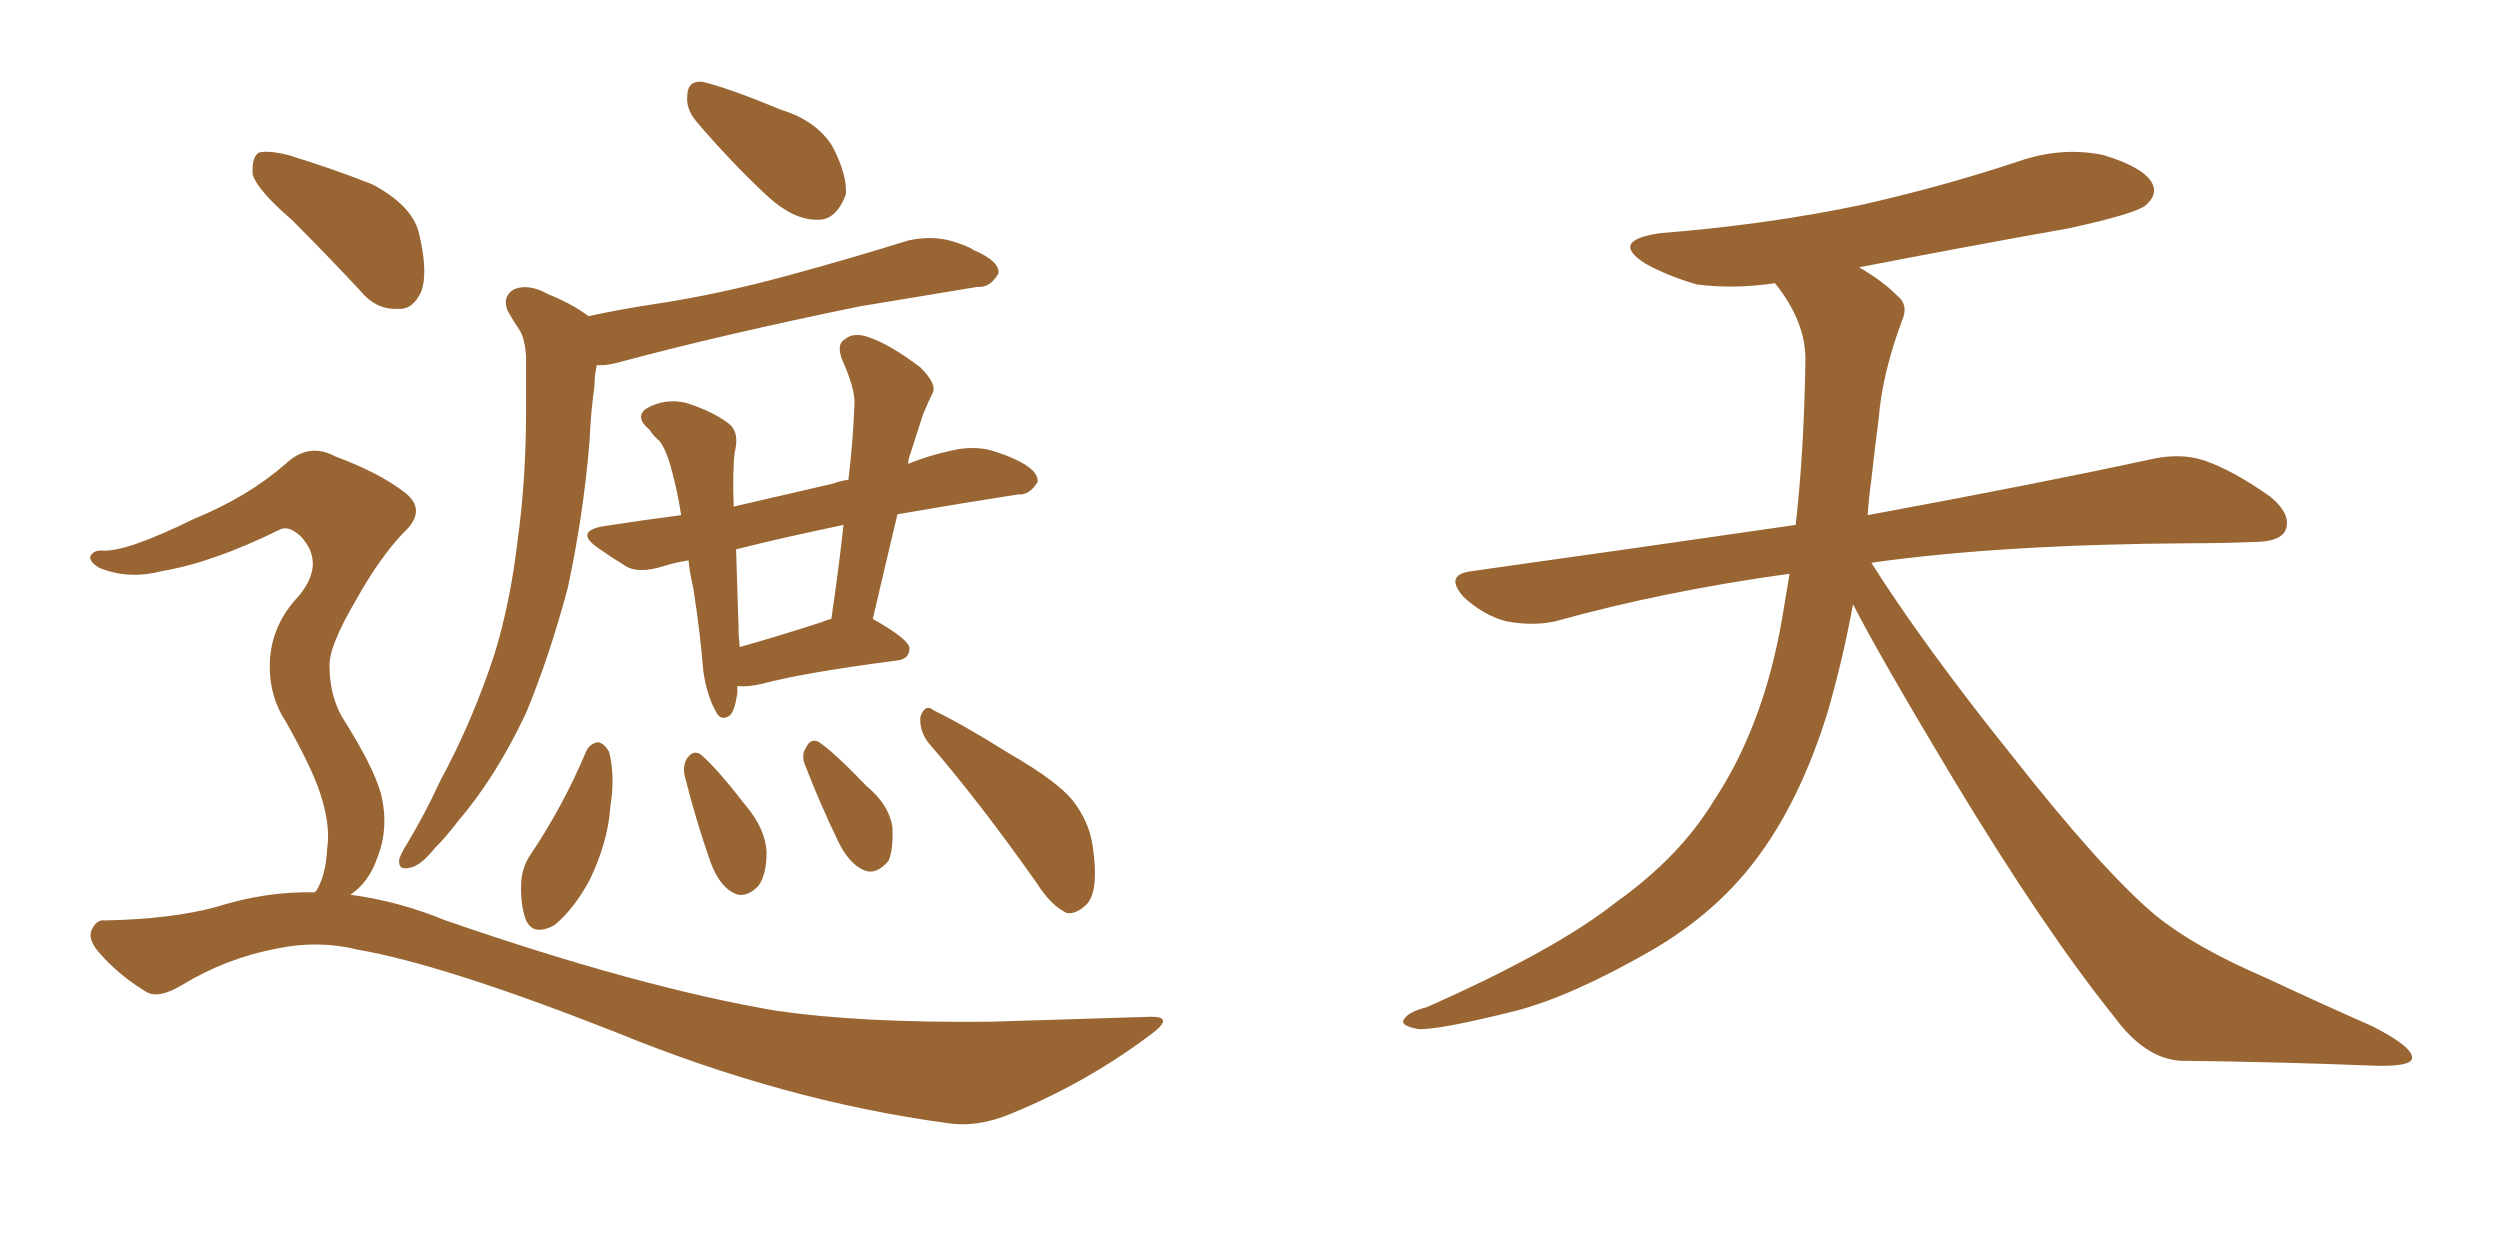 <svg xmlns="http://www.w3.org/2000/svg" xmlns:xlink="http://www.w3.org/1999/xlink" width="300" height="150"><path fill="#996633" padding="10" d="M83.50 14.50L83.50 14.50Q82.32 13.04 82.47 11.57L82.47 11.57Q82.47 9.67 84.23 9.81L84.23 9.81Q87.01 10.40 93.75 13.18L93.75 13.18Q98.00 14.50 99.90 17.58L99.90 17.58Q101.66 20.95 101.51 23.29L101.51 23.29Q100.34 26.51 98.00 26.37L98.00 26.37Q95.21 26.37 92.14 23.58L92.14 23.58Q87.60 19.34 83.50 14.50ZM70.61 37.94L70.61 37.94Q74.71 37.06 78.66 36.47L78.66 36.47Q86.43 35.30 94.92 32.96L94.92 32.96Q101.95 31.05 108.98 28.86L108.98 28.86Q111.62 28.27 113.96 28.86L113.96 28.86Q116.02 29.44 116.89 30.03L116.89 30.03Q119.97 31.35 119.82 32.81L119.82 32.81Q118.80 34.57 117.33 34.42L117.33 34.42Q111.04 35.45 103.13 36.77L103.13 36.77Q86.72 40.14 74.71 43.36L74.71 43.36Q72.66 43.95 71.63 43.80L71.63 43.80Q71.34 44.97 71.34 46.29L71.34 46.29Q70.90 49.37 70.75 52.88L70.75 52.88Q70.02 61.82 68.12 70.61L68.12 70.61Q65.92 78.81 63.13 85.55L63.13 85.55Q59.47 93.31 54.93 98.58L54.93 98.58Q53.61 100.34 52.15 101.81L52.15 101.81Q50.39 104.00 49.07 104.15L49.07 104.15Q47.75 104.44 47.90 103.13L47.90 103.13Q48.19 102.25 48.78 101.37L48.78 101.37Q50.98 97.71 52.88 93.60L52.88 93.60Q56.69 86.57 59.33 78.52L59.33 78.52Q61.23 72.36 62.11 64.89L62.11 64.89Q63.13 57.57 63.13 49.07L63.13 49.07Q63.13 45.56 63.13 42.77L63.13 42.77Q62.99 40.72 62.40 39.70L62.40 39.70Q61.52 38.38 60.94 37.35L60.94 37.35Q60.21 35.60 61.67 34.72L61.67 34.72Q63.43 33.98 65.77 35.30L65.77 35.30Q68.70 36.47 70.61 37.94ZM88.48 82.32L88.48 82.32Q88.48 82.62 88.48 83.20L88.48 83.20Q88.18 85.25 87.60 85.84L87.60 85.84Q86.57 86.57 85.99 85.55L85.99 85.55Q84.81 83.50 84.38 80.42L84.38 80.42Q84.08 76.32 83.20 70.61L83.20 70.61Q82.76 68.70 82.62 67.24L82.62 67.24Q80.86 67.53 79.54 67.97L79.54 67.97Q76.61 68.85 75.15 67.97L75.15 67.97Q73.24 66.80 71.78 65.77L71.78 65.77Q68.85 63.72 72.51 63.13L72.51 63.13Q77.20 62.40 81.74 61.82L81.74 61.82Q81.30 59.03 80.71 56.84L80.71 56.84Q79.98 53.91 79.10 52.88L79.10 52.88Q78.52 52.44 77.93 51.56L77.93 51.56Q76.17 50.10 77.49 49.07L77.49 49.07Q79.69 47.75 82.32 48.34L82.32 48.34Q85.55 49.37 87.45 50.83L87.45 50.83Q88.77 51.86 88.18 54.20L88.18 54.20Q87.89 56.25 88.04 60.79L88.04 60.79Q93.75 59.47 100.05 58.01L100.05 58.01Q100.78 57.71 101.81 57.57L101.81 57.57Q102.39 52.73 102.54 48.34L102.54 48.34Q102.54 46.44 101.07 43.21L101.07 43.21Q100.34 41.31 101.37 40.72L101.37 40.72Q102.39 39.84 104.15 40.43L104.15 40.43Q106.79 41.31 110.45 44.09L110.45 44.09Q112.50 46.14 111.91 47.17L111.91 47.17Q111.33 48.34 110.74 49.80L110.74 49.80Q110.16 51.56 109.28 54.35L109.28 54.35Q108.98 55.08 108.98 55.66L108.98 55.66Q111.47 54.64 114.26 54.05L114.26 54.05Q116.75 53.47 118.95 54.05L118.95 54.05Q120.85 54.64 121.73 55.08L121.73 55.08Q124.66 56.40 124.51 57.86L124.51 57.86Q123.49 59.47 122.17 59.33L122.17 59.33Q115.58 60.35 107.96 61.67L107.96 61.67Q107.67 61.67 107.67 61.82L107.67 61.82Q106.20 67.97 104.74 74.27L104.74 74.27Q109.13 76.76 109.13 77.78L109.13 77.78Q109.13 79.10 107.67 79.25L107.67 79.25Q96.53 80.71 91.55 82.03L91.55 82.03Q89.79 82.47 88.48 82.32ZM98.44 74.71L98.44 74.71Q99.17 74.41 99.76 74.27L99.76 74.27Q100.63 68.41 101.22 62.99L101.22 62.99Q94.19 64.45 88.33 65.92L88.33 65.92Q88.48 70.31 88.62 75.15L88.62 75.15Q88.62 76.32 88.77 77.64L88.77 77.64Q93.02 76.46 98.44 74.71ZM70.31 90.23L70.31 90.23Q70.75 89.21 71.78 89.06L71.78 89.06Q72.51 89.21 73.10 90.23L73.10 90.23Q73.83 93.16 73.24 96.83L73.24 96.83Q72.95 101.07 70.75 105.62L70.75 105.62Q68.85 109.13 66.50 111.04L66.50 111.04Q64.01 112.35 63.13 110.45L63.13 110.45Q62.40 108.54 62.55 105.76L62.55 105.76Q62.70 104.00 63.57 102.69L63.57 102.69Q67.53 96.83 70.31 90.23ZM82.18 93.16L82.18 93.16Q81.88 91.85 82.47 90.97L82.47 90.97Q83.20 89.94 84.08 90.53L84.08 90.53Q85.99 92.14 89.50 96.68L89.50 96.68Q91.85 99.46 91.99 102.25L91.99 102.25Q91.99 105.03 90.97 106.35L90.97 106.35Q89.36 107.96 87.89 107.08L87.89 107.08Q86.28 106.20 85.25 103.42L85.25 103.42Q83.50 98.44 82.18 93.16ZM96.68 91.99L96.68 91.99Q96.09 90.67 96.68 89.79L96.68 89.79Q97.27 88.48 98.29 89.06L98.29 89.06Q100.05 90.23 104.00 94.34L104.00 94.34Q106.64 96.53 107.08 99.17L107.08 99.17Q107.23 101.81 106.64 103.27L106.64 103.27Q105.18 105.03 103.71 104.44L103.71 104.44Q101.95 103.71 100.63 101.07L100.63 101.07Q98.44 96.53 96.68 91.99ZM111.47 89.21L111.47 89.21Q110.30 87.74 110.45 85.99L110.45 85.99Q111.04 84.38 112.06 85.25L112.06 85.25Q115.43 86.87 121.29 90.53L121.29 90.53Q126.86 93.75 128.76 96.09L128.76 96.09Q130.66 98.58 131.10 101.37L131.10 101.37Q131.98 107.23 130.22 108.69L130.22 108.69Q129.05 109.72 128.03 109.57L128.03 109.57Q126.12 108.69 124.37 105.91L124.37 105.91Q117.33 95.95 111.47 89.21ZM35.01 26.37L35.01 26.37Q30.91 22.85 30.32 20.95L30.32 20.95Q30.18 18.90 31.05 18.31L31.05 18.31Q32.23 18.02 34.57 18.60L34.57 18.60Q39.84 20.21 44.68 22.12L44.68 22.12Q49.37 24.61 50.24 27.83L50.24 27.83Q51.42 32.67 50.54 35.01L50.54 35.01Q49.51 37.21 47.75 37.06L47.75 37.06Q45.12 37.21 43.21 34.86L43.21 34.86Q38.96 30.32 35.01 26.37ZM37.79 107.08L37.79 107.08L37.79 107.08Q37.79 106.93 37.94 106.93L37.94 106.93Q39.11 105.03 39.26 101.81L39.26 101.81Q39.70 99.02 38.38 95.07L38.38 95.07Q37.35 91.99 34.28 86.57L34.28 86.57Q32.37 83.64 32.37 79.98L32.37 79.98Q32.37 75.15 35.89 71.48L35.89 71.48Q39.11 67.53 36.04 64.31L36.04 64.31Q34.57 62.99 33.54 63.57L33.54 63.57Q25.49 67.53 19.34 68.55L19.34 68.55Q15.38 69.58 11.87 68.12L11.87 68.12Q10.69 67.38 10.84 66.80L10.84 66.80Q11.13 66.06 12.16 66.06L12.16 66.06Q14.94 66.36 23.29 62.26L23.29 62.26Q29.74 59.62 34.28 55.66L34.28 55.66Q37.06 53.03 40.28 54.79L40.28 54.79Q45.41 56.69 48.49 59.03L48.49 59.03Q51.42 61.23 48.34 64.01L48.34 64.01Q45.56 66.94 42.77 71.92L42.77 71.92Q39.40 77.64 39.55 79.98L39.55 79.98Q39.55 83.35 41.02 85.99L41.02 85.99Q44.82 91.99 45.70 95.21L45.70 95.21Q46.73 99.32 45.26 102.98L45.26 102.98Q44.24 105.91 42.04 107.37L42.04 107.37Q47.75 108.11 53.47 110.45L53.47 110.45Q76.76 118.51 93.16 121.29L93.16 121.29Q103.13 122.75 118.65 122.61L118.65 122.61Q133.01 122.17 137.84 122.02L137.84 122.02Q141.21 121.88 137.99 124.22L137.99 124.22Q130.37 129.93 121.44 133.59L121.44 133.59Q117.33 135.35 113.67 134.77L113.67 134.77Q94.04 132.13 73.68 123.78L73.68 123.78Q53.17 115.72 42.92 113.96L42.92 113.96Q38.23 112.79 33.25 113.82L33.25 113.82Q27.10 114.99 21.83 118.21L21.83 118.21Q18.90 119.97 17.43 118.95L17.43 118.95Q14.06 116.89 11.72 114.11L11.72 114.11Q10.55 112.65 10.99 111.62L10.99 111.62Q11.57 110.30 12.60 110.45L12.60 110.45Q20.51 110.30 25.93 108.84L25.93 108.84Q31.93 106.93 37.79 107.08ZM222.36 72.51L222.36 72.51L222.36 72.51Q221.19 78.96 219.29 85.55L219.29 85.55Q215.92 96.39 210.50 103.42L210.50 103.42Q205.81 109.57 198.34 113.96L198.34 113.96Q188.67 119.53 181.93 121.29L181.93 121.29Q172.56 123.63 170.21 123.49L170.21 123.49Q167.72 123.05 168.60 122.17L168.60 122.17Q169.04 121.44 171.24 120.85L171.24 120.85Q186.77 113.96 193.95 108.25L193.95 108.25Q201.56 102.83 205.66 96.09L205.66 96.09Q211.67 87.01 213.87 74.12L213.87 74.12Q214.31 71.48 214.75 68.85L214.75 68.85Q199.80 70.90 186.62 74.56L186.62 74.56Q183.98 75.15 180.76 74.56L180.76 74.56Q177.98 73.83 175.63 71.63L175.63 71.63Q173.29 68.99 176.51 68.55L176.51 68.55Q197.31 65.63 215.48 62.99L215.48 62.99Q216.50 54.05 216.65 43.07L216.65 43.07Q216.65 38.53 212.99 33.98L212.99 33.98Q208.01 34.72 203.61 34.13L203.61 34.13Q200.10 33.11 197.46 31.64L197.46 31.64Q193.07 28.86 199.22 27.98L199.22 27.98Q212.11 26.95 223.24 24.61L223.24 24.61Q233.06 22.41 242.29 19.34L242.29 19.34Q247.41 17.58 252.39 18.60L252.39 18.60Q257.23 20.07 258.25 21.97L258.25 21.97Q258.98 23.29 257.52 24.61L257.52 24.61Q256.35 25.63 248.29 27.39L248.29 27.39Q235.11 29.74 223.10 32.08L223.10 32.08Q225.88 33.69 227.64 35.45L227.64 35.45Q229.10 36.62 228.22 38.53L228.22 38.53Q225.88 44.82 225.44 50.24L225.44 50.24Q225 53.61 224.56 57.57L224.56 57.57Q224.27 59.62 224.12 61.82L224.12 61.82Q245.51 57.86 258.25 55.08L258.25 55.08Q261.62 54.35 264.40 55.22L264.40 55.22Q267.92 56.40 272.46 59.62L272.46 59.62Q275.10 61.82 274.22 63.72L274.22 63.72Q273.49 65.04 270.41 65.04L270.41 65.04Q266.89 65.19 262.94 65.19L262.94 65.19Q240.09 65.33 224.56 67.53L224.56 67.53Q230.86 77.49 241.55 90.82L241.55 90.82Q252.39 104.59 258.69 109.86L258.69 109.86Q263.38 113.67 271.88 117.33L271.88 117.33Q278.47 120.41 284.77 123.19L284.77 123.19Q289.60 125.68 289.45 127.00L289.45 127.00Q289.31 128.03 284.77 127.88L284.77 127.88Q274.07 127.44 261.62 127.29L261.62 127.29Q257.37 127.00 253.71 122.02L253.71 122.02Q245.36 111.62 234.38 93.46L234.38 93.46Q225.59 78.81 222.36 72.51Z"/></svg>
